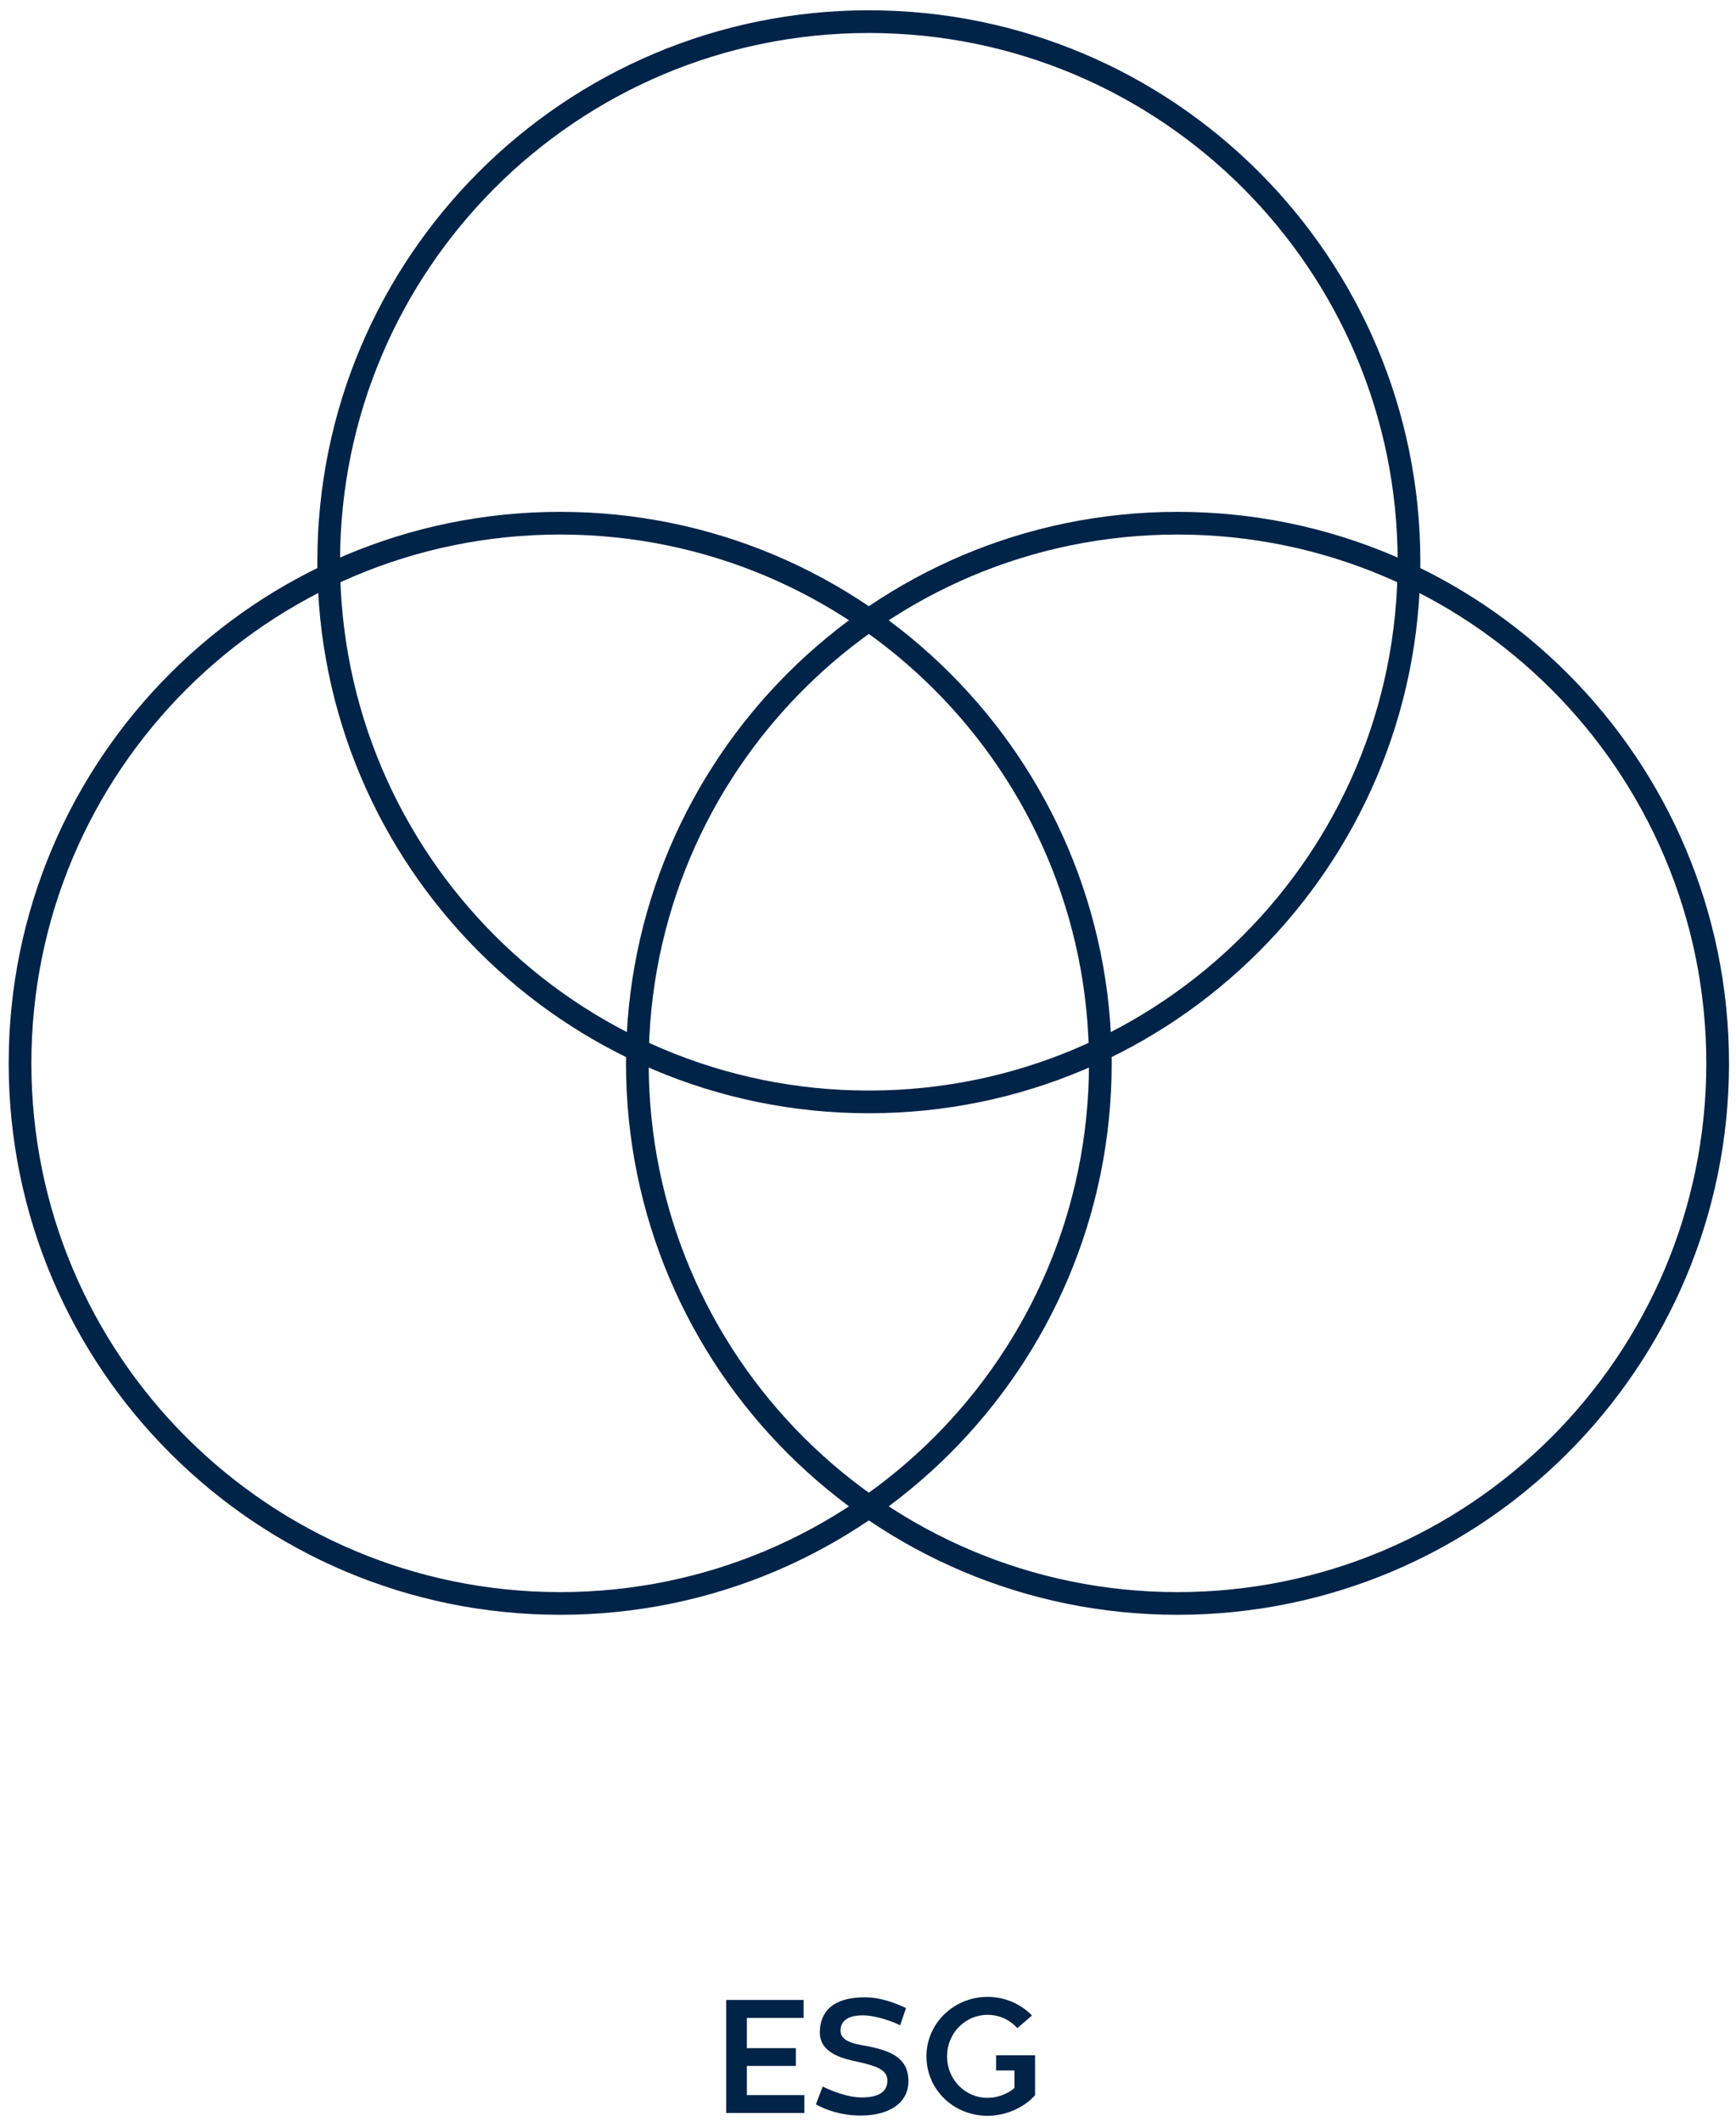 <svg width="153" height="187" viewBox="0 0 153 187" fill="none" xmlns="http://www.w3.org/2000/svg">
<path d="M123.18 49.513C123.18 23.774 102.314 2.908 76.574 2.908C50.835 2.908 29.969 23.774 29.969 49.513C29.969 75.253 50.835 96.119 76.574 96.119C102.314 96.119 123.18 75.253 123.18 49.513ZM125.18 49.513C125.18 76.357 103.418 98.119 76.574 98.119C49.73 98.119 27.969 76.357 27.969 49.513C27.969 22.669 49.73 0.908 76.574 0.908C103.418 0.908 125.18 22.669 125.18 49.513Z" fill="#002348"/>
<path d="M150.383 93.718C150.383 67.979 129.517 47.113 103.777 47.113C78.038 47.113 57.172 67.979 57.172 93.718C57.172 119.458 78.038 140.324 103.777 140.324C129.517 140.324 150.383 119.458 150.383 93.718ZM152.383 93.718C152.383 120.562 130.621 142.324 103.777 142.324C76.933 142.324 55.172 120.562 55.172 93.718C55.172 66.874 76.933 45.113 103.777 45.113C130.621 45.113 152.383 66.874 152.383 93.718Z" fill="#002348"/>
<path d="M95.977 93.718C95.977 67.979 75.111 47.113 49.371 47.113C23.632 47.113 2.766 67.979 2.766 93.718C2.766 119.458 23.632 140.324 49.371 140.324C75.111 140.324 95.977 119.458 95.977 93.718ZM97.977 93.718C97.977 120.562 76.215 142.324 49.371 142.324C22.527 142.324 0.766 120.562 0.766 93.718C0.766 66.874 22.527 45.113 49.371 45.113C76.215 45.113 97.977 66.874 97.977 93.718Z" fill="#002348"/>
<path d="M87.789 182.482V181.142H91.224V184.657H91.21L91.224 184.665C90.221 185.807 88.573 186.481 87.035 186.481C84.061 186.481 81.651 184.188 81.651 181.237C81.651 178.336 84.061 176 87.035 176C88.58 176 89.972 176.63 90.953 177.641L89.657 178.754C89.012 178.029 88.082 177.582 87.035 177.582C85.072 177.582 83.468 179.186 83.468 181.244C83.468 183.295 85.072 184.899 87.035 184.899C87.906 184.899 88.77 184.569 89.408 184.035V182.482H87.789Z" fill="#002348"/>
<path d="M71.91 185.47L72.503 183.903C73.272 184.269 74.657 184.862 75.96 184.862C77.535 184.862 78.209 184.298 78.209 183.375C78.209 182.394 77.184 182.086 75.631 181.728C74.386 181.471 72.254 181.002 72.254 179.142C72.254 177.326 73.397 176.037 76.195 176.037C77.652 176.037 78.883 176.542 79.85 176.981L79.337 178.505C78.773 178.212 77.22 177.626 76.034 177.626C74.496 177.626 74.078 178.3 74.078 178.966C74.078 179.853 75.103 180.146 76.51 180.351C78.407 180.753 80.062 181.31 80.062 183.434C80.062 185.375 78.341 186.459 75.843 186.459C74.159 186.459 72.782 185.968 71.91 185.47Z" fill="#002348"/>
<path d="M64 186.232V176.271H70.826V177.853H65.824V180.519H70.145V182.086H65.824V184.657H70.892V186.232H64Z" fill="#002348"/>
</svg>
